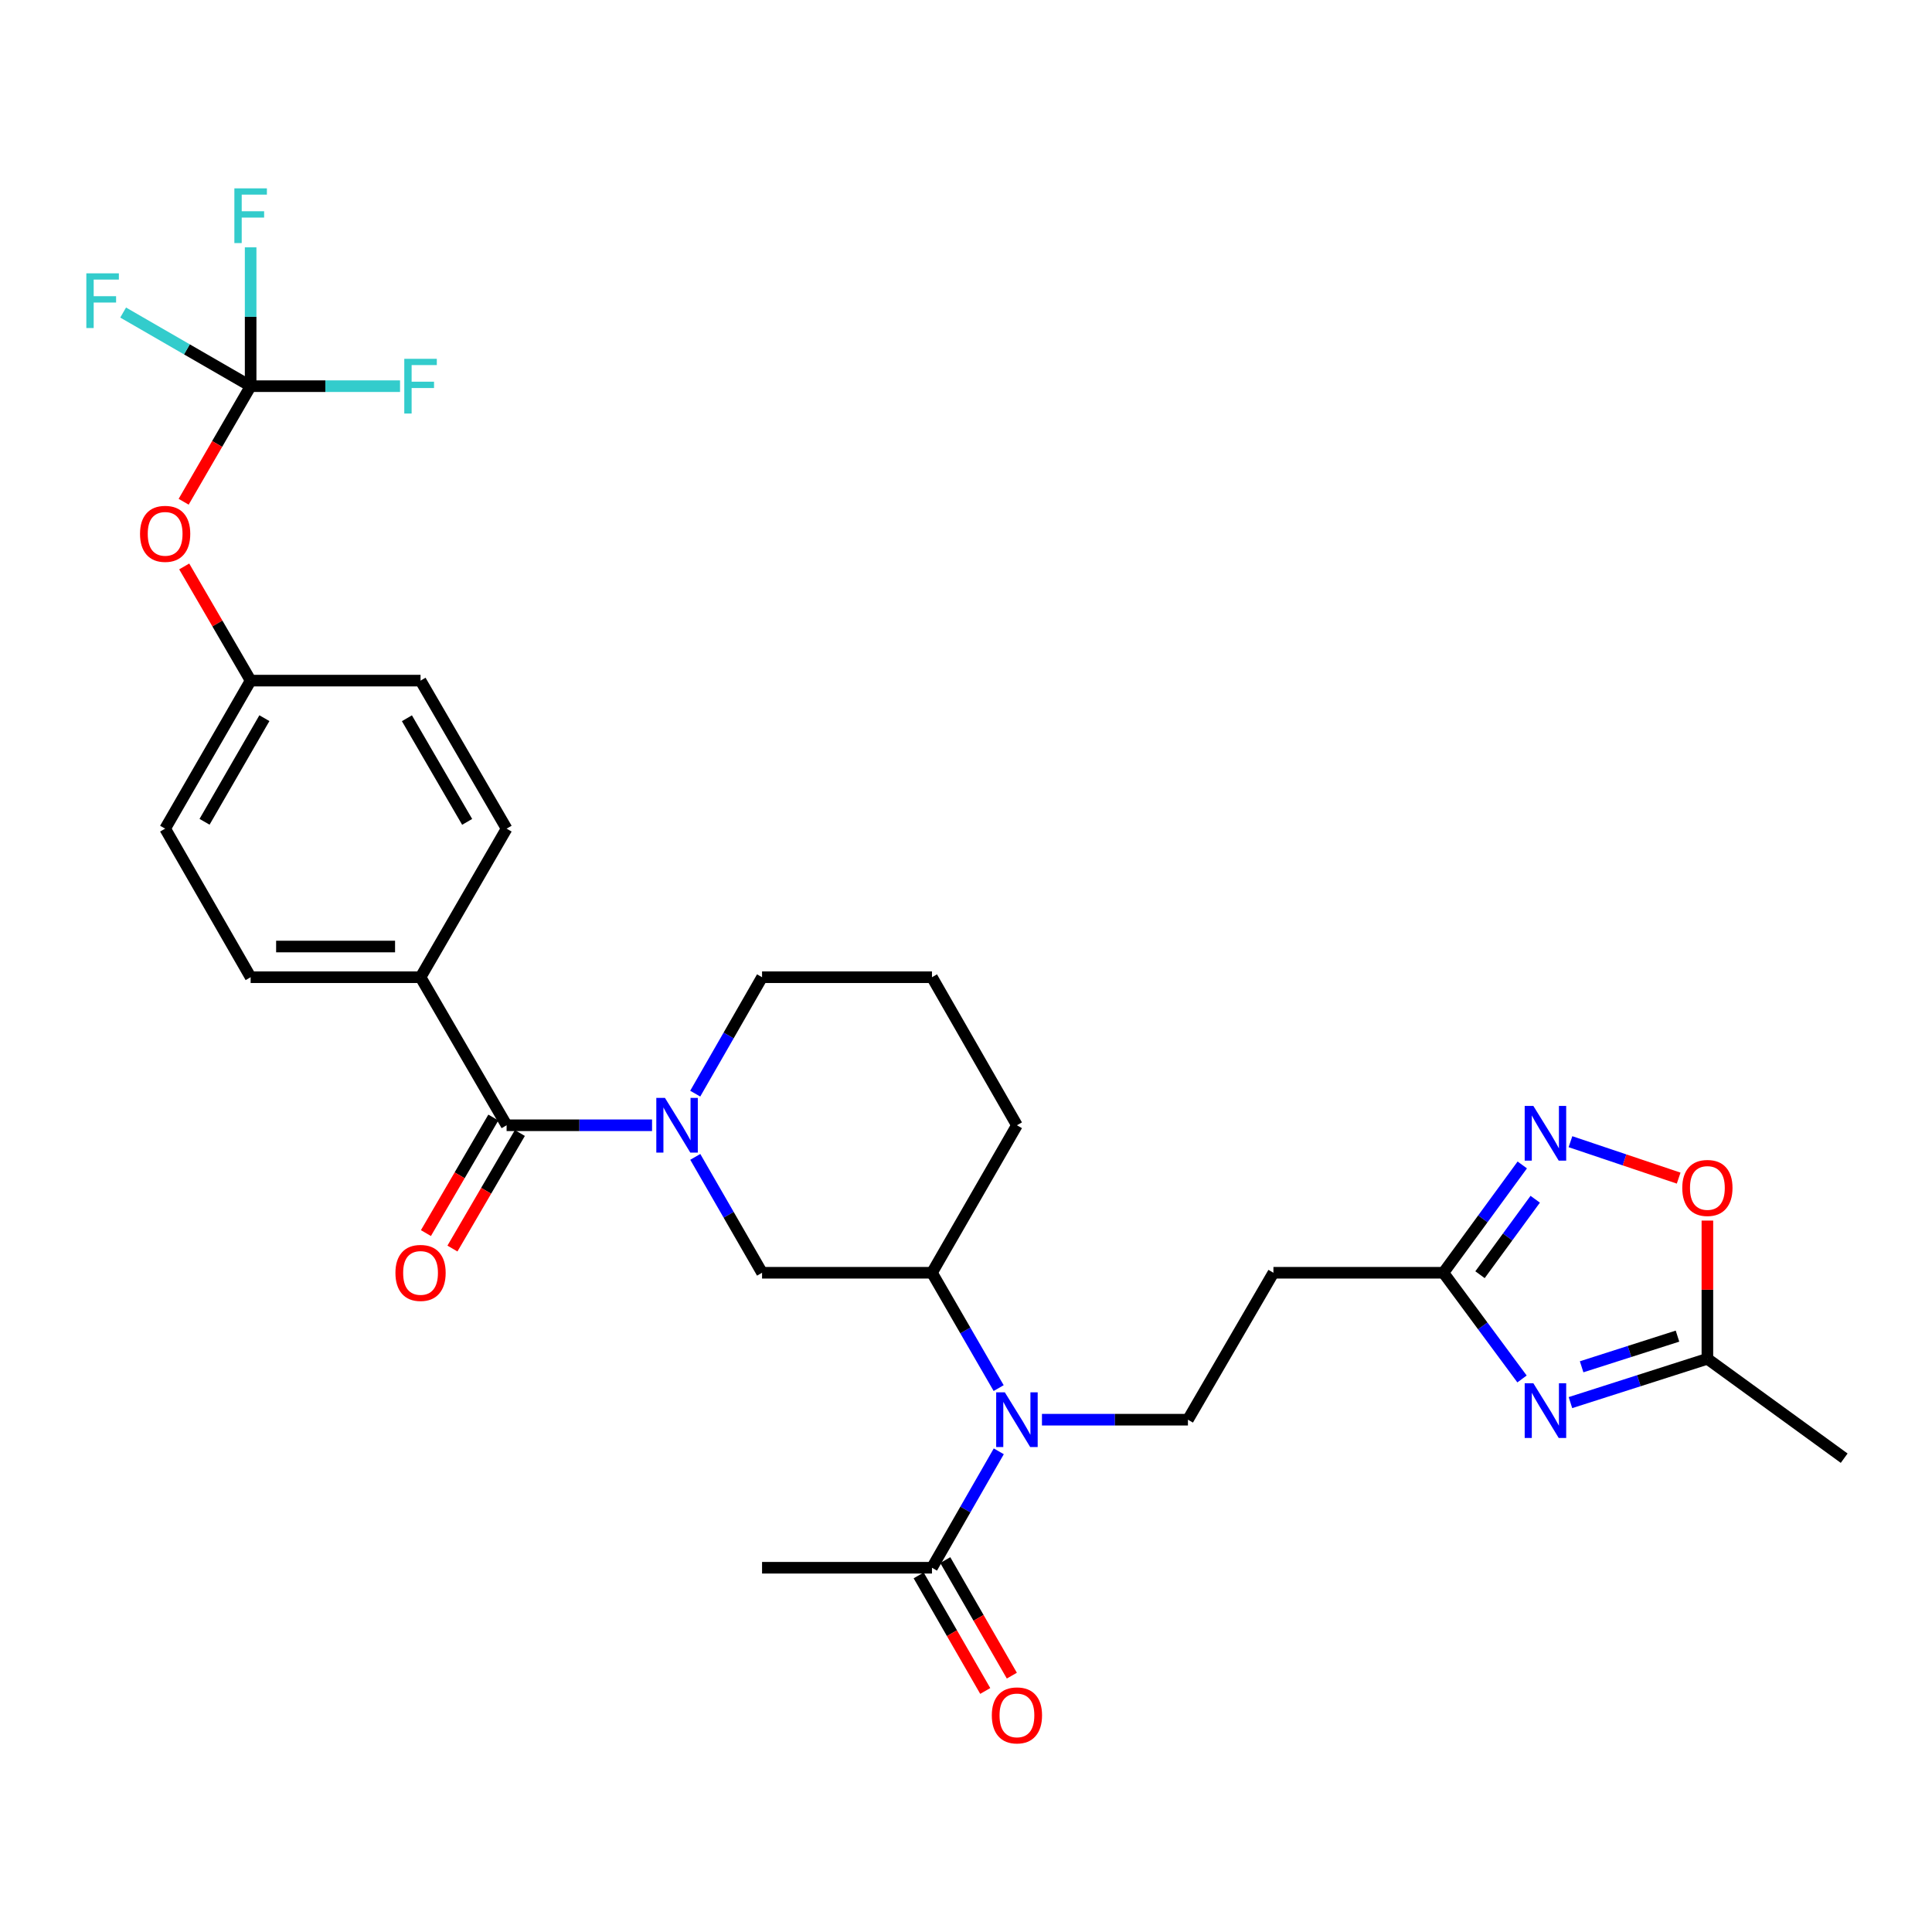<?xml version='1.0' encoding='iso-8859-1'?>
<svg version='1.1' baseProfile='full'
              xmlns='http://www.w3.org/2000/svg'
                      xmlns:rdkit='http://www.rdkit.org/xml'
                      xmlns:xlink='http://www.w3.org/1999/xlink'
                  xml:space='preserve'
width='1000px' height='1000px' viewBox='0 0 1000 1000'>
<!-- END OF HEADER -->
<rect style='opacity:1.0;fill:#FFFFFF;stroke:none' width='1000' height='1000' x='0' y='0'> </rect>
<path class='bond-1' d='M 337.499,582.438 L 299.858,582.438' style='fill:none;fill-rule:evenodd;stroke:#0000FF;stroke-width:6px;stroke-linecap:butt;stroke-linejoin:miter;stroke-opacity:1' />
<path class='bond-1' d='M 299.858,582.438 L 262.217,582.438' style='fill:none;fill-rule:evenodd;stroke:#000000;stroke-width:6px;stroke-linecap:butt;stroke-linejoin:miter;stroke-opacity:1' />
<path class='bond-8' d='M 359.875,598.801 L 377.158,628.789' style='fill:none;fill-rule:evenodd;stroke:#0000FF;stroke-width:6px;stroke-linecap:butt;stroke-linejoin:miter;stroke-opacity:1' />
<path class='bond-8' d='M 377.158,628.789 L 394.44,658.776' style='fill:none;fill-rule:evenodd;stroke:#000000;stroke-width:6px;stroke-linecap:butt;stroke-linejoin:miter;stroke-opacity:1' />
<path class='bond-23' d='M 359.843,566.069 L 377.141,535.939' style='fill:none;fill-rule:evenodd;stroke:#0000FF;stroke-width:6px;stroke-linecap:butt;stroke-linejoin:miter;stroke-opacity:1' />
<path class='bond-23' d='M 377.141,535.939 L 394.44,505.809' style='fill:none;fill-rule:evenodd;stroke:#000000;stroke-width:6px;stroke-linecap:butt;stroke-linejoin:miter;stroke-opacity:1' />
<path class='bond-0' d='M 787.795,713.748 L 767.45,686.262' style='fill:none;fill-rule:evenodd;stroke:#0000FF;stroke-width:6px;stroke-linecap:butt;stroke-linejoin:miter;stroke-opacity:1' />
<path class='bond-0' d='M 767.45,686.262 L 747.106,658.776' style='fill:none;fill-rule:evenodd;stroke:#000000;stroke-width:6px;stroke-linecap:butt;stroke-linejoin:miter;stroke-opacity:1' />
<path class='bond-6' d='M 812.859,725.987 L 848.301,714.648' style='fill:none;fill-rule:evenodd;stroke:#0000FF;stroke-width:6px;stroke-linecap:butt;stroke-linejoin:miter;stroke-opacity:1' />
<path class='bond-6' d='M 848.301,714.648 L 883.742,703.31' style='fill:none;fill-rule:evenodd;stroke:#000000;stroke-width:6px;stroke-linecap:butt;stroke-linejoin:miter;stroke-opacity:1' />
<path class='bond-6' d='M 818.65,707.452 L 843.459,699.515' style='fill:none;fill-rule:evenodd;stroke:#0000FF;stroke-width:6px;stroke-linecap:butt;stroke-linejoin:miter;stroke-opacity:1' />
<path class='bond-6' d='M 843.459,699.515 L 868.268,691.578' style='fill:none;fill-rule:evenodd;stroke:#000000;stroke-width:6px;stroke-linecap:butt;stroke-linejoin:miter;stroke-opacity:1' />
<path class='bond-13' d='M 262.217,582.438 L 217.675,505.809' style='fill:none;fill-rule:evenodd;stroke:#000000;stroke-width:6px;stroke-linecap:butt;stroke-linejoin:miter;stroke-opacity:1' />
<path class='bond-15' d='M 255.355,578.435 L 237.906,608.339' style='fill:none;fill-rule:evenodd;stroke:#000000;stroke-width:6px;stroke-linecap:butt;stroke-linejoin:miter;stroke-opacity:1' />
<path class='bond-15' d='M 237.906,608.339 L 220.458,638.243' style='fill:none;fill-rule:evenodd;stroke:#FF0000;stroke-width:6px;stroke-linecap:butt;stroke-linejoin:miter;stroke-opacity:1' />
<path class='bond-15' d='M 269.079,586.442 L 251.63,616.346' style='fill:none;fill-rule:evenodd;stroke:#000000;stroke-width:6px;stroke-linecap:butt;stroke-linejoin:miter;stroke-opacity:1' />
<path class='bond-15' d='M 251.63,616.346 L 234.181,646.251' style='fill:none;fill-rule:evenodd;stroke:#FF0000;stroke-width:6px;stroke-linecap:butt;stroke-linejoin:miter;stroke-opacity:1' />
<path class='bond-2' d='M 787.925,602.975 L 767.515,630.876' style='fill:none;fill-rule:evenodd;stroke:#0000FF;stroke-width:6px;stroke-linecap:butt;stroke-linejoin:miter;stroke-opacity:1' />
<path class='bond-2' d='M 767.515,630.876 L 747.106,658.776' style='fill:none;fill-rule:evenodd;stroke:#000000;stroke-width:6px;stroke-linecap:butt;stroke-linejoin:miter;stroke-opacity:1' />
<path class='bond-2' d='M 794.626,620.726 L 780.339,640.257' style='fill:none;fill-rule:evenodd;stroke:#0000FF;stroke-width:6px;stroke-linecap:butt;stroke-linejoin:miter;stroke-opacity:1' />
<path class='bond-2' d='M 780.339,640.257 L 766.053,659.787' style='fill:none;fill-rule:evenodd;stroke:#000000;stroke-width:6px;stroke-linecap:butt;stroke-linejoin:miter;stroke-opacity:1' />
<path class='bond-7' d='M 812.87,590.939 L 840.871,600.366' style='fill:none;fill-rule:evenodd;stroke:#0000FF;stroke-width:6px;stroke-linecap:butt;stroke-linejoin:miter;stroke-opacity:1' />
<path class='bond-7' d='M 840.871,600.366 L 868.873,609.793' style='fill:none;fill-rule:evenodd;stroke:#FF0000;stroke-width:6px;stroke-linecap:butt;stroke-linejoin:miter;stroke-opacity:1' />
<path class='bond-3' d='M 747.106,658.776 L 659.124,658.776' style='fill:none;fill-rule:evenodd;stroke:#000000;stroke-width:6px;stroke-linecap:butt;stroke-linejoin:miter;stroke-opacity:1' />
<path class='bond-4' d='M 516.905,718.475 L 499.645,688.626' style='fill:none;fill-rule:evenodd;stroke:#0000FF;stroke-width:6px;stroke-linecap:butt;stroke-linejoin:miter;stroke-opacity:1' />
<path class='bond-4' d='M 499.645,688.626 L 482.386,658.776' style='fill:none;fill-rule:evenodd;stroke:#000000;stroke-width:6px;stroke-linecap:butt;stroke-linejoin:miter;stroke-opacity:1' />
<path class='bond-9' d='M 516.969,751.201 L 499.677,781.331' style='fill:none;fill-rule:evenodd;stroke:#0000FF;stroke-width:6px;stroke-linecap:butt;stroke-linejoin:miter;stroke-opacity:1' />
<path class='bond-9' d='M 499.677,781.331 L 482.386,811.461' style='fill:none;fill-rule:evenodd;stroke:#000000;stroke-width:6px;stroke-linecap:butt;stroke-linejoin:miter;stroke-opacity:1' />
<path class='bond-12' d='M 539.316,734.832 L 577.095,734.832' style='fill:none;fill-rule:evenodd;stroke:#0000FF;stroke-width:6px;stroke-linecap:butt;stroke-linejoin:miter;stroke-opacity:1' />
<path class='bond-12' d='M 577.095,734.832 L 614.874,734.832' style='fill:none;fill-rule:evenodd;stroke:#000000;stroke-width:6px;stroke-linecap:butt;stroke-linejoin:miter;stroke-opacity:1' />
<path class='bond-5' d='M 129.729,199.884 L 112.393,229.794' style='fill:none;fill-rule:evenodd;stroke:#000000;stroke-width:6px;stroke-linecap:butt;stroke-linejoin:miter;stroke-opacity:1' />
<path class='bond-5' d='M 112.393,229.794 L 95.057,259.705' style='fill:none;fill-rule:evenodd;stroke:#FF0000;stroke-width:6px;stroke-linecap:butt;stroke-linejoin:miter;stroke-opacity:1' />
<path class='bond-19' d='M 129.729,199.884 L 129.729,163.953' style='fill:none;fill-rule:evenodd;stroke:#000000;stroke-width:6px;stroke-linecap:butt;stroke-linejoin:miter;stroke-opacity:1' />
<path class='bond-19' d='M 129.729,163.953 L 129.729,128.021' style='fill:none;fill-rule:evenodd;stroke:#33CCCC;stroke-width:6px;stroke-linecap:butt;stroke-linejoin:miter;stroke-opacity:1' />
<path class='bond-20' d='M 129.729,199.884 L 96.735,180.829' style='fill:none;fill-rule:evenodd;stroke:#000000;stroke-width:6px;stroke-linecap:butt;stroke-linejoin:miter;stroke-opacity:1' />
<path class='bond-20' d='M 96.735,180.829 L 63.741,161.773' style='fill:none;fill-rule:evenodd;stroke:#33CCCC;stroke-width:6px;stroke-linecap:butt;stroke-linejoin:miter;stroke-opacity:1' />
<path class='bond-21' d='M 129.729,199.884 L 168.392,199.884' style='fill:none;fill-rule:evenodd;stroke:#000000;stroke-width:6px;stroke-linecap:butt;stroke-linejoin:miter;stroke-opacity:1' />
<path class='bond-21' d='M 168.392,199.884 L 207.056,199.884' style='fill:none;fill-rule:evenodd;stroke:#33CCCC;stroke-width:6px;stroke-linecap:butt;stroke-linejoin:miter;stroke-opacity:1' />
<path class='bond-29' d='M 883.742,703.31 L 954.545,754.755' style='fill:none;fill-rule:evenodd;stroke:#000000;stroke-width:6px;stroke-linecap:butt;stroke-linejoin:miter;stroke-opacity:1' />
<path class='bond-32' d='M 883.742,703.31 L 883.742,667.541' style='fill:none;fill-rule:evenodd;stroke:#000000;stroke-width:6px;stroke-linecap:butt;stroke-linejoin:miter;stroke-opacity:1' />
<path class='bond-32' d='M 883.742,667.541 L 883.742,631.772' style='fill:none;fill-rule:evenodd;stroke:#FF0000;stroke-width:6px;stroke-linecap:butt;stroke-linejoin:miter;stroke-opacity:1' />
<path class='bond-10' d='M 394.44,658.776 L 482.386,658.776' style='fill:none;fill-rule:evenodd;stroke:#000000;stroke-width:6px;stroke-linecap:butt;stroke-linejoin:miter;stroke-opacity:1' />
<path class='bond-16' d='M 475.502,815.427 L 492.731,845.334' style='fill:none;fill-rule:evenodd;stroke:#000000;stroke-width:6px;stroke-linecap:butt;stroke-linejoin:miter;stroke-opacity:1' />
<path class='bond-16' d='M 492.731,845.334 L 509.961,875.242' style='fill:none;fill-rule:evenodd;stroke:#FF0000;stroke-width:6px;stroke-linecap:butt;stroke-linejoin:miter;stroke-opacity:1' />
<path class='bond-16' d='M 489.27,807.495 L 506.499,837.403' style='fill:none;fill-rule:evenodd;stroke:#000000;stroke-width:6px;stroke-linecap:butt;stroke-linejoin:miter;stroke-opacity:1' />
<path class='bond-16' d='M 506.499,837.403 L 523.728,867.311' style='fill:none;fill-rule:evenodd;stroke:#FF0000;stroke-width:6px;stroke-linecap:butt;stroke-linejoin:miter;stroke-opacity:1' />
<path class='bond-27' d='M 482.386,811.461 L 394.44,811.461' style='fill:none;fill-rule:evenodd;stroke:#000000;stroke-width:6px;stroke-linecap:butt;stroke-linejoin:miter;stroke-opacity:1' />
<path class='bond-30' d='M 482.386,658.776 L 526.363,582.438' style='fill:none;fill-rule:evenodd;stroke:#000000;stroke-width:6px;stroke-linecap:butt;stroke-linejoin:miter;stroke-opacity:1' />
<path class='bond-11' d='M 659.124,658.776 L 614.874,734.832' style='fill:none;fill-rule:evenodd;stroke:#000000;stroke-width:6px;stroke-linecap:butt;stroke-linejoin:miter;stroke-opacity:1' />
<path class='bond-17' d='M 217.675,505.809 L 129.729,505.809' style='fill:none;fill-rule:evenodd;stroke:#000000;stroke-width:6px;stroke-linecap:butt;stroke-linejoin:miter;stroke-opacity:1' />
<path class='bond-17' d='M 204.483,489.92 L 142.921,489.92' style='fill:none;fill-rule:evenodd;stroke:#000000;stroke-width:6px;stroke-linecap:butt;stroke-linejoin:miter;stroke-opacity:1' />
<path class='bond-18' d='M 217.675,505.809 L 262.217,428.906' style='fill:none;fill-rule:evenodd;stroke:#000000;stroke-width:6px;stroke-linecap:butt;stroke-linejoin:miter;stroke-opacity:1' />
<path class='bond-14' d='M 95.346,293.19 L 112.537,322.738' style='fill:none;fill-rule:evenodd;stroke:#FF0000;stroke-width:6px;stroke-linecap:butt;stroke-linejoin:miter;stroke-opacity:1' />
<path class='bond-14' d='M 112.537,322.738 L 129.729,352.286' style='fill:none;fill-rule:evenodd;stroke:#000000;stroke-width:6px;stroke-linecap:butt;stroke-linejoin:miter;stroke-opacity:1' />
<path class='bond-25' d='M 129.729,505.809 L 85.478,428.906' style='fill:none;fill-rule:evenodd;stroke:#000000;stroke-width:6px;stroke-linecap:butt;stroke-linejoin:miter;stroke-opacity:1' />
<path class='bond-24' d='M 262.217,428.906 L 217.675,352.286' style='fill:none;fill-rule:evenodd;stroke:#000000;stroke-width:6px;stroke-linecap:butt;stroke-linejoin:miter;stroke-opacity:1' />
<path class='bond-24' d='M 241.799,425.399 L 210.619,371.765' style='fill:none;fill-rule:evenodd;stroke:#000000;stroke-width:6px;stroke-linecap:butt;stroke-linejoin:miter;stroke-opacity:1' />
<path class='bond-22' d='M 129.729,352.286 L 217.675,352.286' style='fill:none;fill-rule:evenodd;stroke:#000000;stroke-width:6px;stroke-linecap:butt;stroke-linejoin:miter;stroke-opacity:1' />
<path class='bond-31' d='M 129.729,352.286 L 85.478,428.906' style='fill:none;fill-rule:evenodd;stroke:#000000;stroke-width:6px;stroke-linecap:butt;stroke-linejoin:miter;stroke-opacity:1' />
<path class='bond-31' d='M 136.85,371.726 L 105.875,425.36' style='fill:none;fill-rule:evenodd;stroke:#000000;stroke-width:6px;stroke-linecap:butt;stroke-linejoin:miter;stroke-opacity:1' />
<path class='bond-28' d='M 394.44,505.809 L 482.386,505.809' style='fill:none;fill-rule:evenodd;stroke:#000000;stroke-width:6px;stroke-linecap:butt;stroke-linejoin:miter;stroke-opacity:1' />
<path class='bond-26' d='M 526.363,582.438 L 482.386,505.809' style='fill:none;fill-rule:evenodd;stroke:#000000;stroke-width:6px;stroke-linecap:butt;stroke-linejoin:miter;stroke-opacity:1' />
<path  class='atom-0' d='M 344.185 568.278
L 353.465 583.278
Q 354.385 584.758, 355.865 587.438
Q 357.345 590.118, 357.425 590.278
L 357.425 568.278
L 361.185 568.278
L 361.185 596.598
L 357.305 596.598
L 347.345 580.198
Q 346.185 578.278, 344.945 576.078
Q 343.745 573.878, 343.385 573.198
L 343.385 596.598
L 339.705 596.598
L 339.705 568.278
L 344.185 568.278
' fill='#0000FF'/>
<path  class='atom-1' d='M 793.659 715.967
L 802.939 730.967
Q 803.859 732.447, 805.339 735.127
Q 806.819 737.807, 806.899 737.967
L 806.899 715.967
L 810.659 715.967
L 810.659 744.287
L 806.779 744.287
L 796.819 727.887
Q 795.659 725.967, 794.419 723.767
Q 793.219 721.567, 792.859 720.887
L 792.859 744.287
L 789.179 744.287
L 789.179 715.967
L 793.659 715.967
' fill='#0000FF'/>
<path  class='atom-3' d='M 793.659 572.418
L 802.939 587.418
Q 803.859 588.898, 805.339 591.578
Q 806.819 594.258, 806.899 594.418
L 806.899 572.418
L 810.659 572.418
L 810.659 600.738
L 806.779 600.738
L 796.819 584.338
Q 795.659 582.418, 794.419 580.218
Q 793.219 578.018, 792.859 577.338
L 792.859 600.738
L 789.179 600.738
L 789.179 572.418
L 793.659 572.418
' fill='#0000FF'/>
<path  class='atom-5' d='M 520.103 720.672
L 529.383 735.672
Q 530.303 737.152, 531.783 739.832
Q 533.263 742.512, 533.343 742.672
L 533.343 720.672
L 537.103 720.672
L 537.103 748.992
L 533.223 748.992
L 523.263 732.592
Q 522.103 730.672, 520.863 728.472
Q 519.663 726.272, 519.303 725.592
L 519.303 748.992
L 515.623 748.992
L 515.623 720.672
L 520.103 720.672
' fill='#0000FF'/>
<path  class='atom-8' d='M 870.742 614.879
Q 870.742 608.079, 874.102 604.279
Q 877.462 600.479, 883.742 600.479
Q 890.022 600.479, 893.382 604.279
Q 896.742 608.079, 896.742 614.879
Q 896.742 621.759, 893.342 625.679
Q 889.942 629.559, 883.742 629.559
Q 877.502 629.559, 874.102 625.679
Q 870.742 621.799, 870.742 614.879
M 883.742 626.359
Q 888.062 626.359, 890.382 623.479
Q 892.742 620.559, 892.742 614.879
Q 892.742 609.319, 890.382 606.519
Q 888.062 603.679, 883.742 603.679
Q 879.422 603.679, 877.062 606.479
Q 874.742 609.279, 874.742 614.879
Q 874.742 620.599, 877.062 623.479
Q 879.422 626.359, 883.742 626.359
' fill='#FF0000'/>
<path  class='atom-15' d='M 72.478 276.311
Q 72.478 269.511, 75.838 265.711
Q 79.198 261.911, 85.478 261.911
Q 91.758 261.911, 95.118 265.711
Q 98.478 269.511, 98.478 276.311
Q 98.478 283.191, 95.078 287.111
Q 91.678 290.991, 85.478 290.991
Q 79.238 290.991, 75.838 287.111
Q 72.478 283.231, 72.478 276.311
M 85.478 287.791
Q 89.798 287.791, 92.118 284.911
Q 94.478 281.991, 94.478 276.311
Q 94.478 270.751, 92.118 267.951
Q 89.798 265.111, 85.478 265.111
Q 81.158 265.111, 78.798 267.911
Q 76.478 270.711, 76.478 276.311
Q 76.478 282.031, 78.798 284.911
Q 81.158 287.791, 85.478 287.791
' fill='#FF0000'/>
<path  class='atom-16' d='M 204.675 658.856
Q 204.675 652.056, 208.035 648.256
Q 211.395 644.456, 217.675 644.456
Q 223.955 644.456, 227.315 648.256
Q 230.675 652.056, 230.675 658.856
Q 230.675 665.736, 227.275 669.656
Q 223.875 673.536, 217.675 673.536
Q 211.435 673.536, 208.035 669.656
Q 204.675 665.776, 204.675 658.856
M 217.675 670.336
Q 221.995 670.336, 224.315 667.456
Q 226.675 664.536, 226.675 658.856
Q 226.675 653.296, 224.315 650.496
Q 221.995 647.656, 217.675 647.656
Q 213.355 647.656, 210.995 650.456
Q 208.675 653.256, 208.675 658.856
Q 208.675 664.576, 210.995 667.456
Q 213.355 670.336, 217.675 670.336
' fill='#FF0000'/>
<path  class='atom-17' d='M 513.363 887.879
Q 513.363 881.079, 516.723 877.279
Q 520.083 873.479, 526.363 873.479
Q 532.643 873.479, 536.003 877.279
Q 539.363 881.079, 539.363 887.879
Q 539.363 894.759, 535.963 898.679
Q 532.563 902.559, 526.363 902.559
Q 520.123 902.559, 516.723 898.679
Q 513.363 894.799, 513.363 887.879
M 526.363 899.359
Q 530.683 899.359, 533.003 896.479
Q 535.363 893.559, 535.363 887.879
Q 535.363 882.319, 533.003 879.519
Q 530.683 876.679, 526.363 876.679
Q 522.043 876.679, 519.683 879.479
Q 517.363 882.279, 517.363 887.879
Q 517.363 893.599, 519.683 896.479
Q 522.043 899.359, 526.363 899.359
' fill='#FF0000'/>
<path  class='atom-20' d='M 121.309 97.496
L 138.149 97.496
L 138.149 100.736
L 125.109 100.736
L 125.109 109.336
L 136.709 109.336
L 136.709 112.616
L 125.109 112.616
L 125.109 125.816
L 121.309 125.816
L 121.309 97.496
' fill='#33CCCC'/>
<path  class='atom-21' d='M 44.689 141.473
L 61.529 141.473
L 61.529 144.713
L 48.489 144.713
L 48.489 153.313
L 60.089 153.313
L 60.089 156.593
L 48.489 156.593
L 48.489 169.793
L 44.689 169.793
L 44.689 141.473
' fill='#33CCCC'/>
<path  class='atom-22' d='M 209.255 185.724
L 226.095 185.724
L 226.095 188.964
L 213.055 188.964
L 213.055 197.564
L 224.655 197.564
L 224.655 200.844
L 213.055 200.844
L 213.055 214.044
L 209.255 214.044
L 209.255 185.724
' fill='#33CCCC'/>
</svg>
